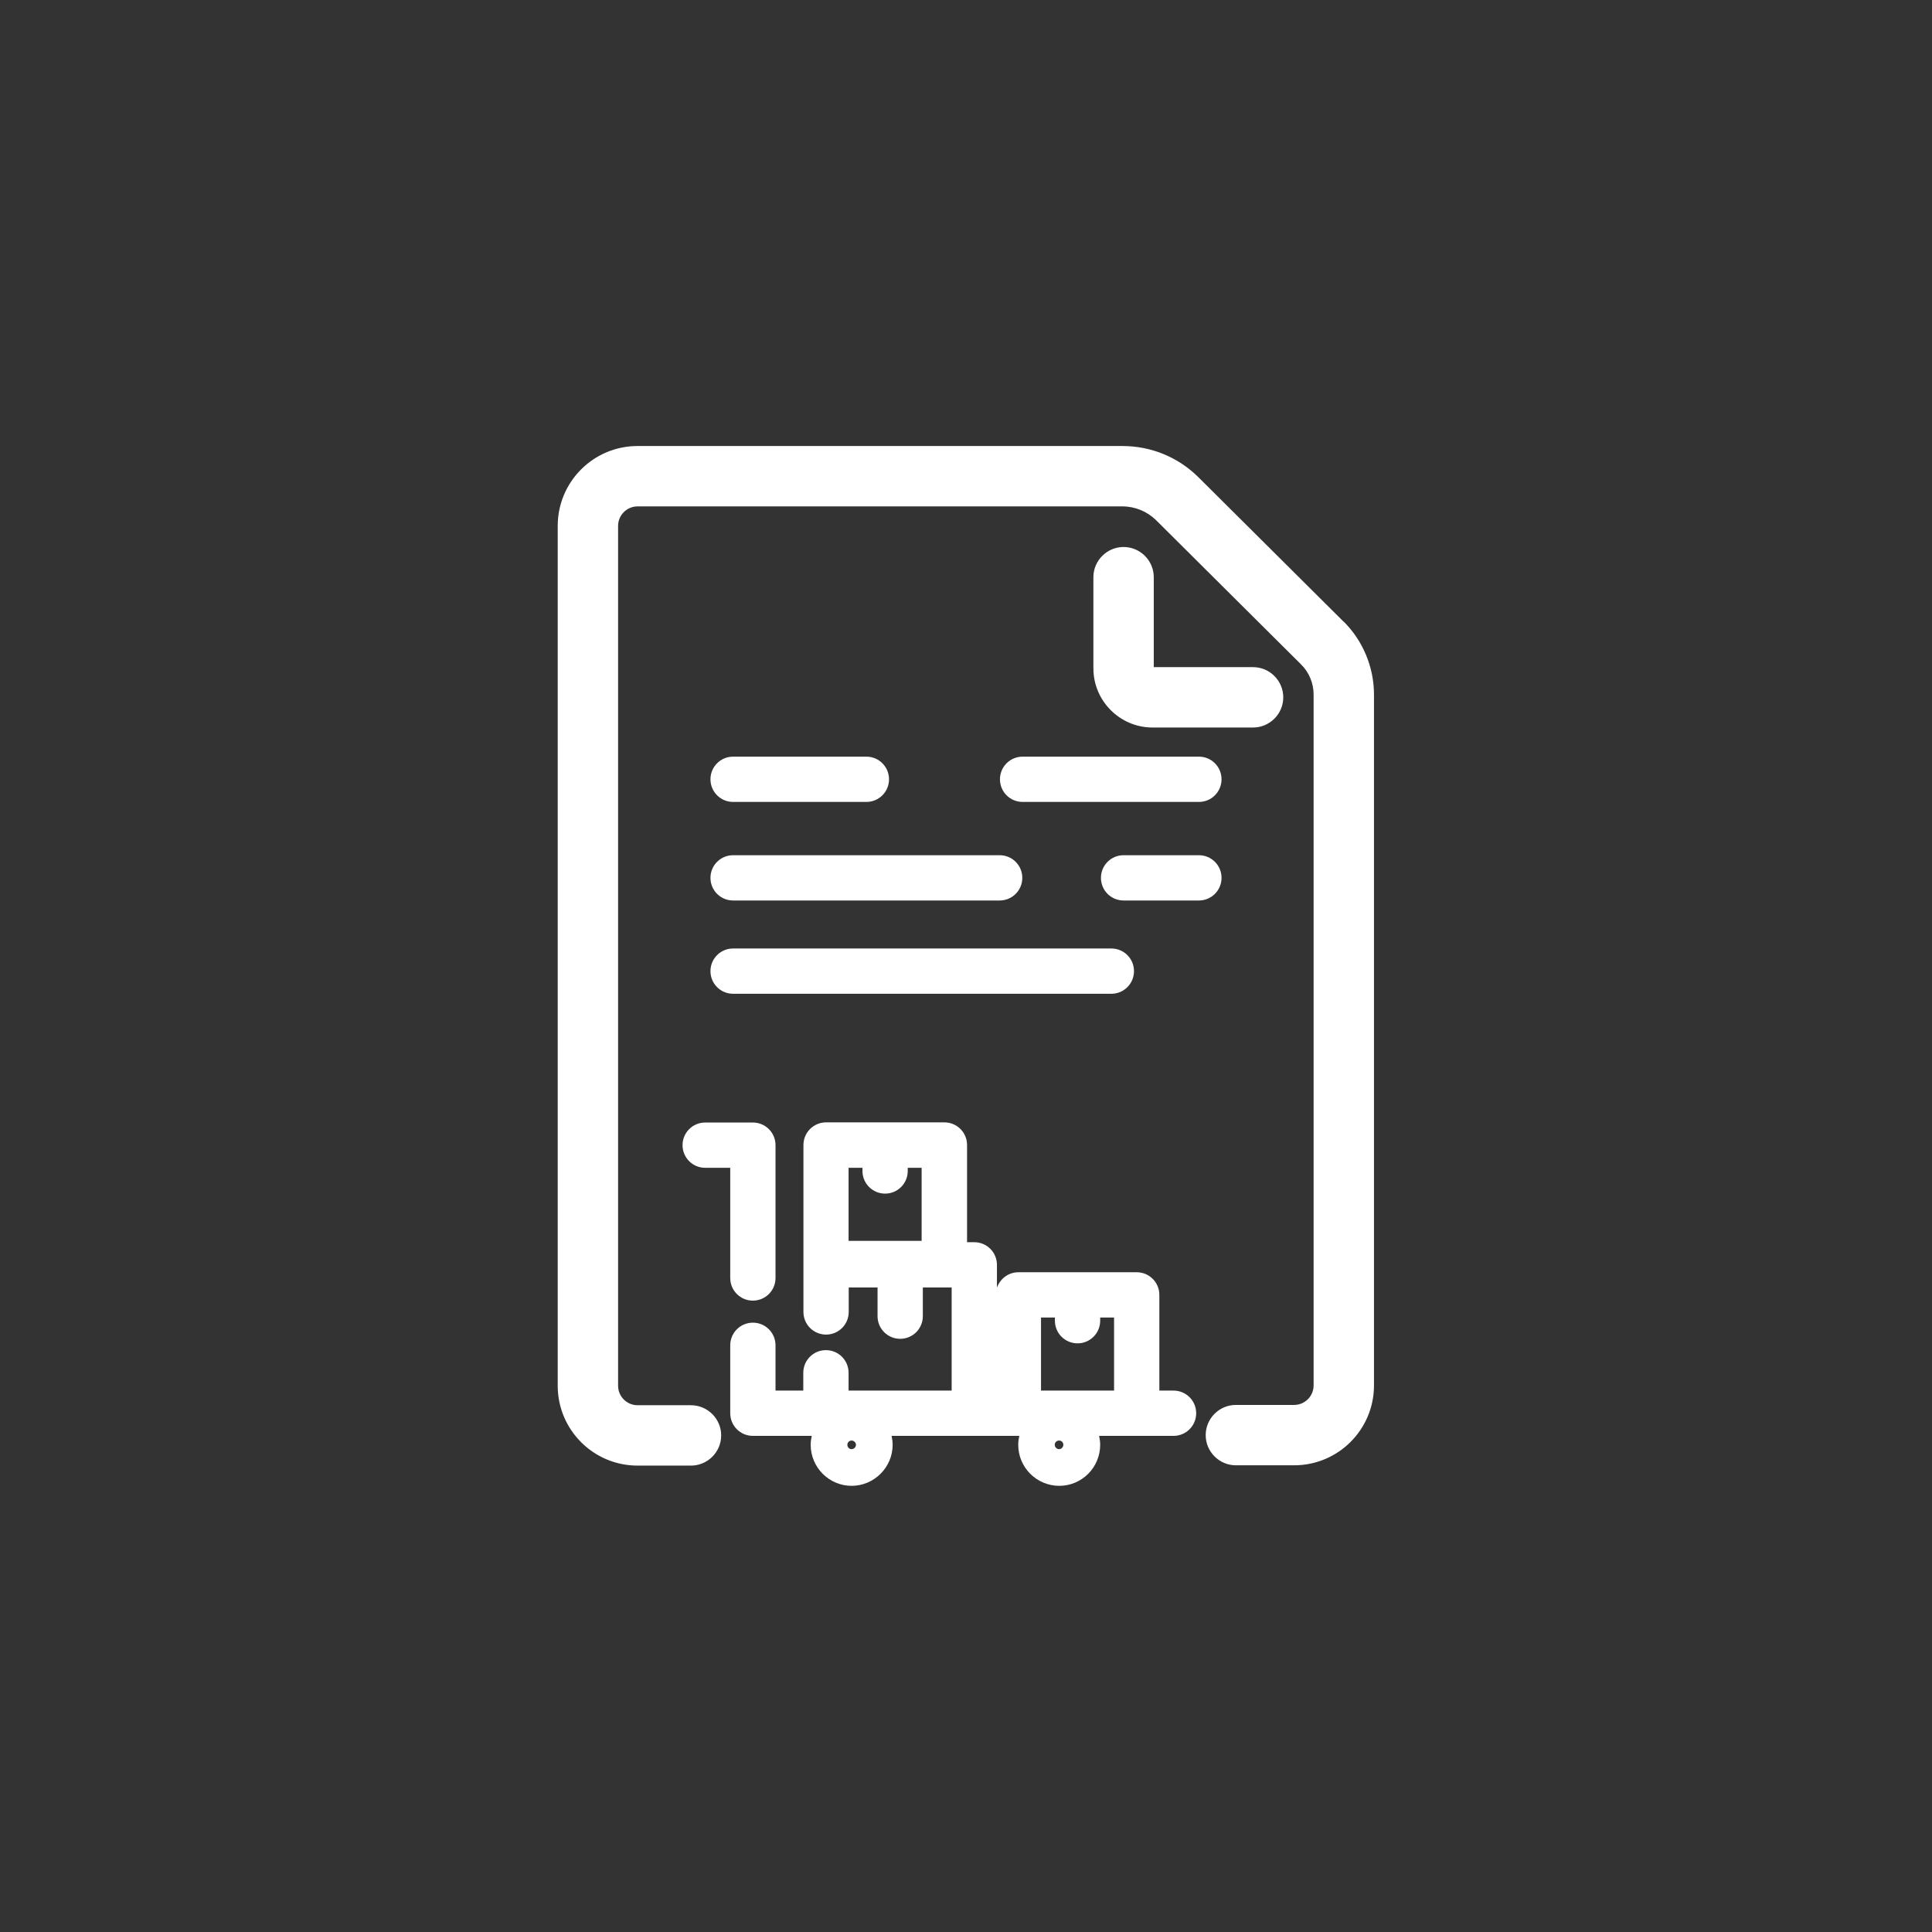 <?xml version="1.0" encoding="UTF-8"?>
<svg id="Seguros" xmlns="http://www.w3.org/2000/svg" viewBox="0 0 128 128">
  <rect x="0" y="0" width="128" height="128" fill="#333333" stroke="none"/>
  <defs>
    <style>
      .cls-1 {
        fill: #fff;
      }
    </style>
  </defs>
  <path class="cls-1" d="M66.25,51.63c0,.83.67,1.5,1.5,1.5h11.68c.83,0,1.5-.67,1.5-1.5s-.67-1.5-1.5-1.5h-11.68c-.83,0-1.5.67-1.5,1.5Z"/>
  <path class="cls-1" d="M48.57,53.13h8.83c.83,0,1.5-.67,1.5-1.5s-.67-1.5-1.5-1.5h-8.83c-.83,0-1.5.67-1.5,1.5s.67,1.5,1.5,1.5Z"/>
  <path class="cls-1" d="M80.93,58.16c0-.83-.67-1.5-1.5-1.5h-4.99c-.83,0-1.5.67-1.5,1.5s.67,1.5,1.5,1.5h4.99c.83,0,1.5-.67,1.5-1.5Z"/>
  <path class="cls-1" d="M48.57,59.66h17.66c.83,0,1.5-.67,1.5-1.5s-.67-1.5-1.5-1.5h-17.66c-.83,0-1.5.67-1.5,1.5s.67,1.5,1.5,1.5Z"/>
  <path class="cls-1" d="M89.02,41.19l-9.6-9.55c-1.35-1.35-3.15-2.09-5.06-2.09h-32.12c-2.92,0-5.29,2.37-5.29,5.29v56.97c0,2.92,2.37,5.29,5.29,5.29h3.54c1.1,0,2-.9,2-2s-.9-2-2-2h-3.54c-.71,0-1.29-.58-1.29-1.29v-56.97c0-.71.58-1.29,1.29-1.29h32.12c.84,0,1.64.33,2.24.92l9.6,9.55c.53.52.83,1.25.83,1.99v45.78c0,.71-.58,1.29-1.29,1.29h-3.86c-1.1,0-2,.9-2,2s.9,2,2,2h3.86c2.92,0,5.29-2.37,5.29-5.29v-45.78c0-1.8-.73-3.56-2.01-4.83Z"/>
  <path class="cls-1" d="M74.44,36.24c-1.1,0-2,.9-2,2v6.04c0,2.16,1.76,3.92,3.92,3.92h6.66c1.1,0,2-.9,2-2s-.9-2-2-2h-6.58v-5.96c0-1.1-.9-2-2-2Z"/>
  <path class="cls-1" d="M48.57,65.84h25.06c.83,0,1.5-.67,1.5-1.5s-.67-1.5-1.5-1.5h-25.06c-.83,0-1.5.67-1.5,1.5s.67,1.5,1.5,1.5Z"/>
  <path class="cls-1" d="M77.75,92.13h-.94v-6.34c0-.83-.67-1.5-1.5-1.5h-7.84c-.66,0-1.21.43-1.42,1.02v-1.51c0-.83-.67-1.5-1.5-1.5h-.48v-6.44c0-.83-.67-1.5-1.5-1.5h-7.84c-.83,0-1.5.67-1.5,1.5v7.84s0,.03,0,.05c0,.02,0,.03,0,.05v3.12c0,.83.67,1.5,1.5,1.5s1.5-.67,1.5-1.5v-1.62h1.91v1.9c0,.83.67,1.5,1.5,1.5s1.5-.67,1.5-1.5v-1.9h1.91v6.83h-6.83v-1.18c0-.83-.67-1.5-1.5-1.5s-1.5.67-1.5,1.5v1.18h-1.84v-3c0-.83-.67-1.5-1.5-1.5s-1.5.67-1.5,1.5v4.5c0,.83.67,1.5,1.5,1.5h3.9c-.04.19-.07.39-.07.59,0,1.5,1.22,2.72,2.71,2.72s2.72-1.22,2.72-2.72c0-.2-.03-.4-.07-.59h8.46c-.04.19-.07.39-.07.59,0,1.5,1.22,2.72,2.72,2.72s2.71-1.22,2.71-2.72c0-.2-.03-.4-.07-.59h4.93c.83,0,1.5-.67,1.5-1.5s-.67-1.5-1.5-1.5ZM56.42,96.01c-.16,0-.28-.13-.28-.29s.13-.28.28-.28.29.13.29.28-.13.29-.29.29ZM70.17,96.01c-.16,0-.29-.13-.29-.29s.13-.28.29-.28.28.13.28.28-.13.29-.28.29ZM56.22,77.37h.92v.21c0,.83.67,1.5,1.5,1.5s1.5-.67,1.5-1.5v-.21h.92v4.84h-4.84v-4.84ZM68.97,92.13v-4.84h.92v.21c0,.83.67,1.5,1.5,1.5s1.5-.67,1.5-1.5v-.21h.92v4.84h-4.84Z"/>
  <path class="cls-1" d="M45.22,75.87c0,.83.67,1.5,1.5,1.5h1.66v7.3c0,.83.67,1.5,1.5,1.5s1.5-.67,1.5-1.5v-8.8c0-.83-.67-1.5-1.5-1.5h-3.16c-.83,0-1.5.67-1.5,1.5Z"/>
</svg>